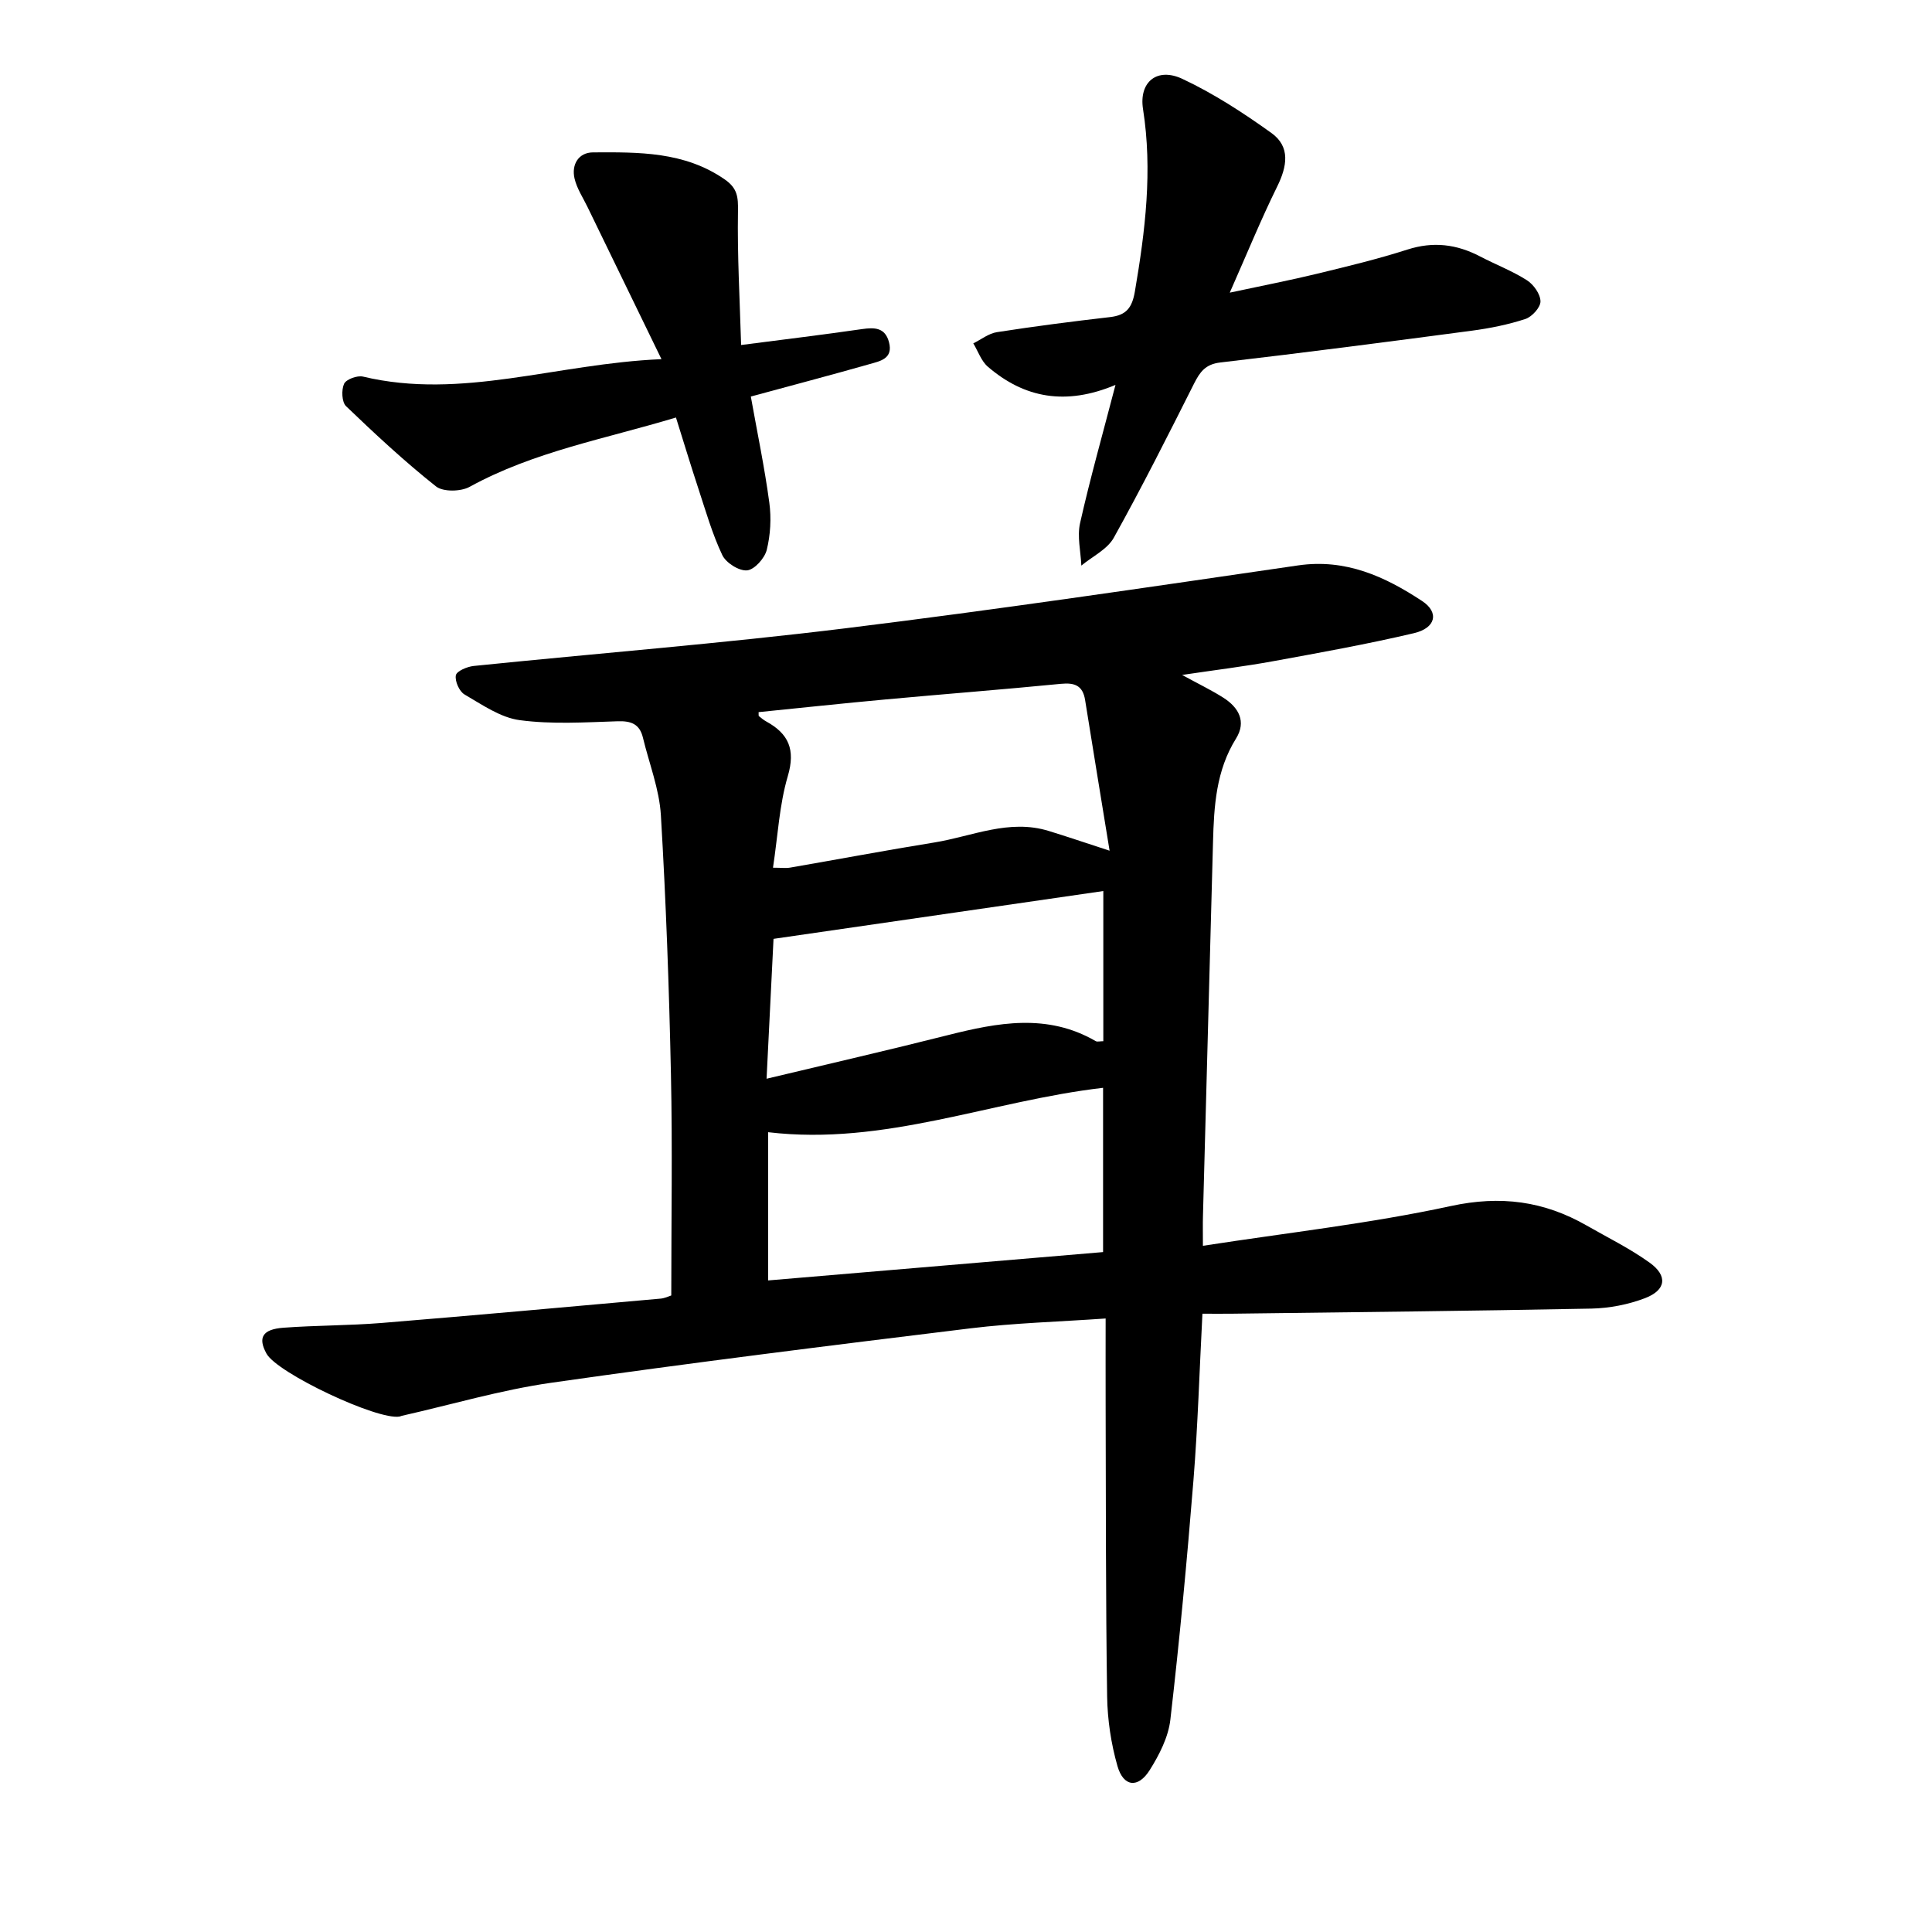 <svg enable-background="new 0 0 400 400" viewBox="0 0 400 400" xmlns="http://www.w3.org/2000/svg"><path d="m138.98 268.21c0-15.46.26-30.64-.07-45.82-.38-17.87-1.02-35.75-2.08-53.59-.32-5.41-2.43-10.72-3.72-16.08-.67-2.79-2.41-3.49-5.24-3.39-6.76.22-13.62.66-20.27-.23-3.99-.53-7.78-3.2-11.43-5.32-1.08-.63-2.02-2.76-1.79-3.97.17-.87 2.34-1.79 3.7-1.93 25.63-2.62 51.33-4.65 76.89-7.79 31.33-3.85 62.56-8.48 93.8-13.03 9.84-1.43 17.97 2.3 25.67 7.38 3.58 2.36 2.82 5.59-1.69 6.65-9.65 2.27-19.42 4.03-29.18 5.81-5.83 1.07-11.72 1.78-18.83 2.84 3.65 1.99 6.19 3.21 8.55 4.72 3.17 2.02 4.8 4.93 2.62 8.44-4.15 6.65-4.57 14.01-4.77 21.47-.7 25.79-1.39 51.59-2.08 77.38-.05 1.71-.01 3.43-.01 6.18 17.5-2.71 34.6-4.61 51.32-8.23 10.33-2.24 19.29-1.03 28.13 4.03 4.38 2.51 8.96 4.76 13.04 7.69 3.8 2.73 3.41 5.69-.98 7.36-3.47 1.32-7.35 2.07-11.06 2.15-24.84.49-49.69.74-74.54 1.06-1.87.02-3.73 0-6.01 0-.62 11.82-.95 23.19-1.86 34.51-1.33 16.54-2.88 33.07-4.78 49.55-.42 3.61-2.29 7.27-4.27 10.42-2.4 3.83-5.44 3.5-6.68-.82-1.33-4.64-2.07-9.6-2.14-14.44-.3-20.11-.25-40.23-.31-60.34-.02-5.84 0-11.68 0-17.89-9.74.68-18.88.93-27.92 2.03-28.99 3.54-57.98 7.15-86.89 11.28-10.42 1.49-20.61 4.52-30.91 6.84-.15.03-.3.12-.45.15-4.57.82-25.34-8.99-27.56-13.02-1.83-3.31-.86-5.05 3.52-5.37 6.78-.5 13.6-.44 20.38-.99 19.22-1.57 38.42-3.32 57.63-5.03.9-.06 1.77-.5 2.27-.66zm20.06-33.8v30.69c23.2-1.96 46.14-3.91 69.34-5.87 0-11.42 0-22.55 0-34.01-23.25 2.69-45.21 12.05-69.34 9.19zm70.69-58.28c-1.8-11.05-3.46-21.12-5.07-31.19-.48-3.01-2.15-3.64-5.02-3.36-12.11 1.19-24.25 2.12-36.37 3.24-8.75.8-17.49 1.74-26.21 2.62.03.52-.03.75.05.81.49.4.98.82 1.53 1.12 4.63 2.54 6.09 5.8 4.47 11.31-1.76 5.95-2.06 12.33-3.07 18.97 1.73 0 2.67.13 3.55-.02 9.95-1.72 19.87-3.59 29.83-5.2 7.86-1.27 15.5-4.94 23.74-2.38 3.59 1.1 7.15 2.31 12.57 4.08zm-71.02 47.21c13.04-3.12 25.29-5.93 37.47-9.01 10.39-2.62 20.65-4.59 30.67 1.22.33.19.87.02 1.58.02 0-10.3 0-20.5 0-31.09-22.72 3.29-45.23 6.56-68.28 9.9-.44 8.74-.91 18.29-1.44 28.96z"/><path d="m230.95 79.69c-10.26 4.31-18.84 2.76-26.43-3.77-1.37-1.18-2.02-3.2-3.01-4.83 1.63-.8 3.18-2.06 4.89-2.32 7.78-1.21 15.6-2.22 23.43-3.12 3.36-.39 4.56-1.92 5.14-5.33 2.14-12.53 3.68-24.99 1.68-37.74-.88-5.63 2.93-8.7 8.15-6.25 6.48 3.04 12.6 7.02 18.44 11.21 3.96 2.84 3.25 6.9 1.19 11.08-3.33 6.75-6.18 13.73-9.82 21.97 6.89-1.48 12.5-2.56 18.05-3.91 6.28-1.52 12.58-3.04 18.73-5.01 5.35-1.72 10.2-1.11 15.04 1.42 3.22 1.68 6.65 2.99 9.7 4.93 1.38.88 2.79 2.86 2.81 4.37.02 1.24-1.75 3.2-3.12 3.65-3.57 1.17-7.31 1.92-11.04 2.42-17.37 2.31-34.74 4.56-52.14 6.59-3.07.36-4.2 1.95-5.42 4.36-5.39 10.72-10.79 21.44-16.62 31.92-1.35 2.42-4.43 3.87-6.72 5.77-.13-2.95-.89-6.04-.26-8.81 2.08-9.24 4.66-18.36 7.33-28.6z"/><path d="m136.95 74.36c-5.53-11.38-10.42-21.41-15.29-31.46-.95-1.97-2.23-3.87-2.71-5.95-.67-2.91.85-5.38 3.82-5.4 9.43-.05 18.91-.2 27.27 5.59 2.67 1.85 2.8 3.67 2.75 6.64-.15 9.07.37 18.15.65 27.65 9.12-1.18 17.07-2.14 25-3.29 2.62-.38 4.8-.35 5.61 2.68.93 3.47-1.86 3.95-4.03 4.57-8.01 2.28-16.07 4.4-24.57 6.71 1.33 7.45 2.85 14.68 3.83 21.98.43 3.19.24 6.64-.53 9.76-.43 1.74-2.55 4.11-4.08 4.25-1.66.15-4.37-1.56-5.13-3.17-2.08-4.39-3.43-9.14-4.96-13.79-1.57-4.76-3.02-9.57-4.63-14.69-14.65 4.43-29.43 7.05-42.73 14.36-1.83 1-5.48 1.07-6.96-.1-6.5-5.16-12.61-10.84-18.61-16.6-.89-.85-.99-3.37-.41-4.64.43-.93 2.72-1.77 3.91-1.49 20.45 4.88 40.02-2.69 61.8-3.61z"/></svg>